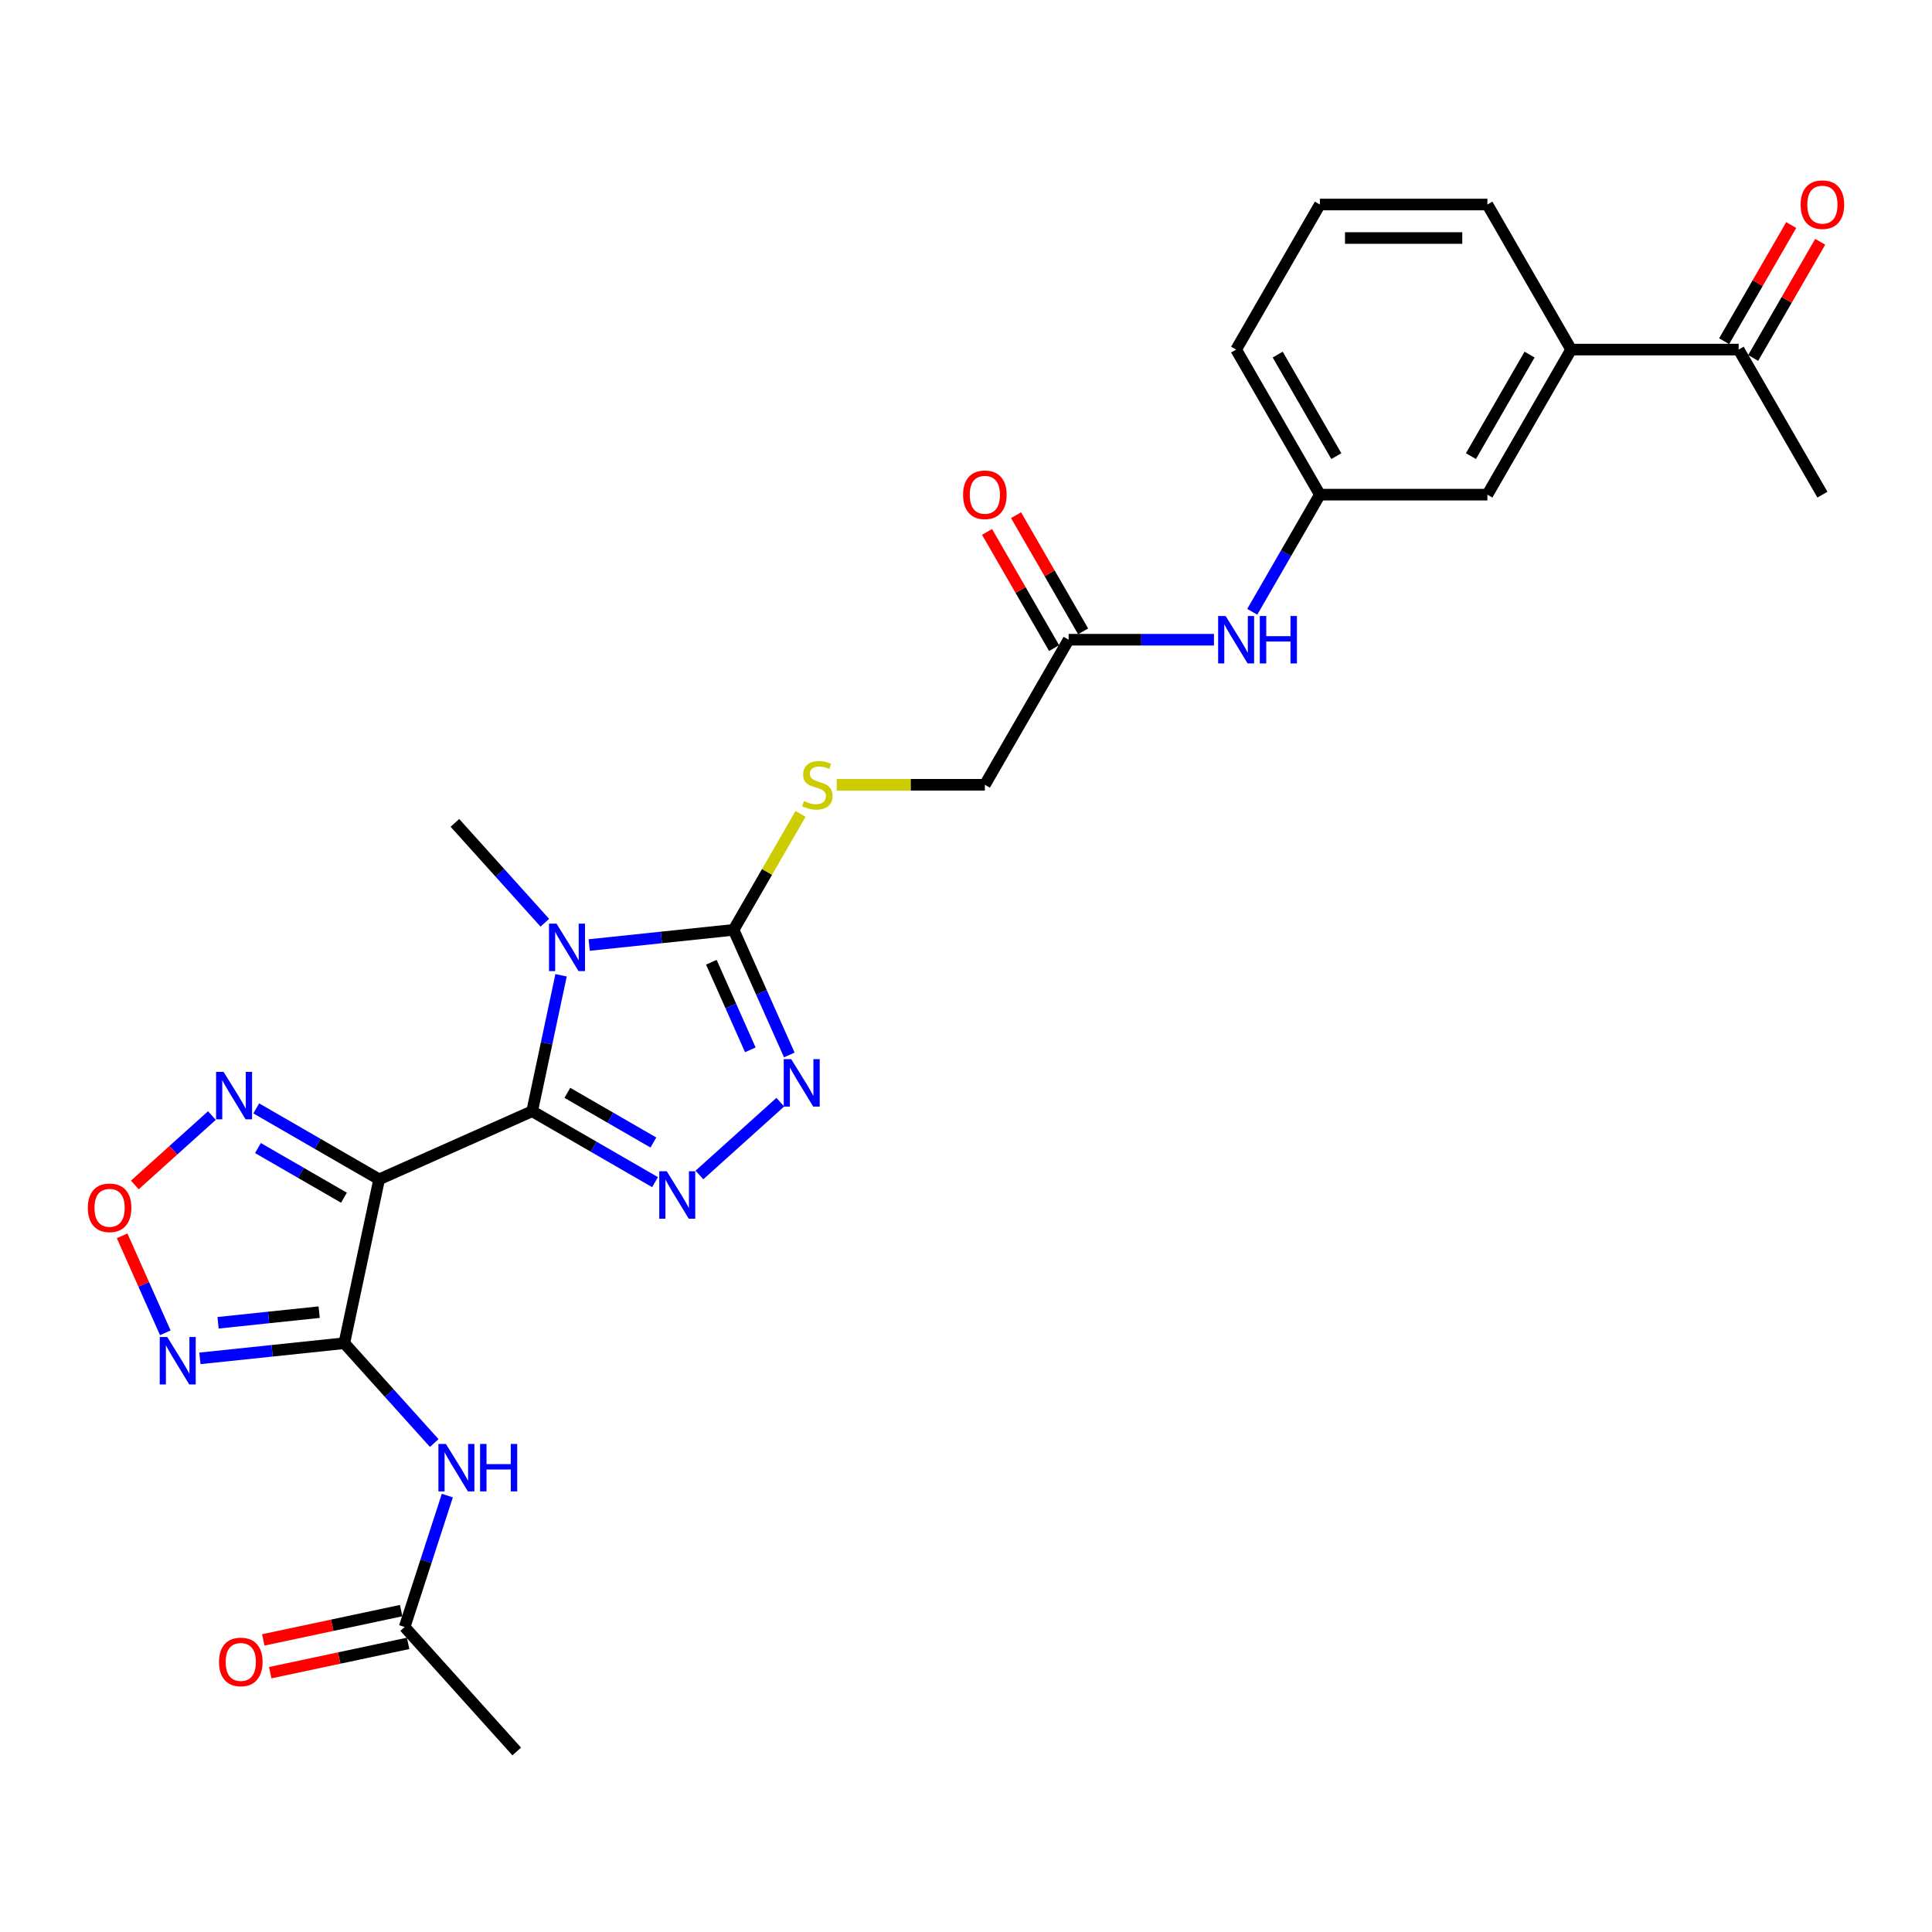 <?xml version='1.0' encoding='iso-8859-1'?>
<svg version='1.1' baseProfile='full'
              xmlns='http://www.w3.org/2000/svg'
                      xmlns:rdkit='http://www.rdkit.org/xml'
                      xmlns:xlink='http://www.w3.org/1999/xlink'
                  xml:space='preserve'
width='1000px' height='1000px' viewBox='0 0 1000 1000'>
<!-- END OF HEADER -->
<rect style='opacity:1.0;fill:#FFFFFF;stroke:none' width='1000' height='1000' x='0' y='0'> </rect>
<path class='bond-0' d='M 275.452,575.161 L 282.93,539.98' style='fill:none;fill-rule:evenodd;stroke:#000000;stroke-width:6px;stroke-linecap:butt;stroke-linejoin:miter;stroke-opacity:1' />
<path class='bond-0' d='M 282.93,539.98 L 290.408,504.798' style='fill:none;fill-rule:evenodd;stroke:#0000FF;stroke-width:6px;stroke-linecap:butt;stroke-linejoin:miter;stroke-opacity:1' />
<path class='bond-1' d='M 275.452,575.161 L 196.245,610.427' style='fill:none;fill-rule:evenodd;stroke:#000000;stroke-width:6px;stroke-linecap:butt;stroke-linejoin:miter;stroke-opacity:1' />
<path class='bond-3' d='M 275.452,575.161 L 307.256,593.523' style='fill:none;fill-rule:evenodd;stroke:#000000;stroke-width:6px;stroke-linecap:butt;stroke-linejoin:miter;stroke-opacity:1' />
<path class='bond-3' d='M 307.256,593.523 L 339.06,611.885' style='fill:none;fill-rule:evenodd;stroke:#0000FF;stroke-width:6px;stroke-linecap:butt;stroke-linejoin:miter;stroke-opacity:1' />
<path class='bond-3' d='M 293.664,565.653 L 315.926,578.506' style='fill:none;fill-rule:evenodd;stroke:#000000;stroke-width:6px;stroke-linecap:butt;stroke-linejoin:miter;stroke-opacity:1' />
<path class='bond-3' d='M 315.926,578.506 L 338.189,591.359' style='fill:none;fill-rule:evenodd;stroke:#0000FF;stroke-width:6px;stroke-linecap:butt;stroke-linejoin:miter;stroke-opacity:1' />
<path class='bond-4' d='M 304.958,489.147 L 342.332,485.219' style='fill:none;fill-rule:evenodd;stroke:#0000FF;stroke-width:6px;stroke-linecap:butt;stroke-linejoin:miter;stroke-opacity:1' />
<path class='bond-4' d='M 342.332,485.219 L 379.706,481.29' style='fill:none;fill-rule:evenodd;stroke:#000000;stroke-width:6px;stroke-linecap:butt;stroke-linejoin:miter;stroke-opacity:1' />
<path class='bond-22' d='M 281.999,477.604 L 258.731,451.762' style='fill:none;fill-rule:evenodd;stroke:#0000FF;stroke-width:6px;stroke-linecap:butt;stroke-linejoin:miter;stroke-opacity:1' />
<path class='bond-22' d='M 258.731,451.762 L 235.463,425.921' style='fill:none;fill-rule:evenodd;stroke:#000000;stroke-width:6px;stroke-linecap:butt;stroke-linejoin:miter;stroke-opacity:1' />
<path class='bond-2' d='M 196.245,610.427 L 178.219,695.235' style='fill:none;fill-rule:evenodd;stroke:#000000;stroke-width:6px;stroke-linecap:butt;stroke-linejoin:miter;stroke-opacity:1' />
<path class='bond-7' d='M 196.245,610.427 L 164.442,592.065' style='fill:none;fill-rule:evenodd;stroke:#000000;stroke-width:6px;stroke-linecap:butt;stroke-linejoin:miter;stroke-opacity:1' />
<path class='bond-7' d='M 164.442,592.065 L 132.638,573.703' style='fill:none;fill-rule:evenodd;stroke:#0000FF;stroke-width:6px;stroke-linecap:butt;stroke-linejoin:miter;stroke-opacity:1' />
<path class='bond-7' d='M 178.034,619.935 L 155.771,607.082' style='fill:none;fill-rule:evenodd;stroke:#000000;stroke-width:6px;stroke-linecap:butt;stroke-linejoin:miter;stroke-opacity:1' />
<path class='bond-7' d='M 155.771,607.082 L 133.509,594.229' style='fill:none;fill-rule:evenodd;stroke:#0000FF;stroke-width:6px;stroke-linecap:butt;stroke-linejoin:miter;stroke-opacity:1' />
<path class='bond-6' d='M 178.219,695.235 L 140.845,699.163' style='fill:none;fill-rule:evenodd;stroke:#000000;stroke-width:6px;stroke-linecap:butt;stroke-linejoin:miter;stroke-opacity:1' />
<path class='bond-6' d='M 140.845,699.163 L 103.471,703.091' style='fill:none;fill-rule:evenodd;stroke:#0000FF;stroke-width:6px;stroke-linecap:butt;stroke-linejoin:miter;stroke-opacity:1' />
<path class='bond-6' d='M 165.194,679.168 L 139.032,681.917' style='fill:none;fill-rule:evenodd;stroke:#000000;stroke-width:6px;stroke-linecap:butt;stroke-linejoin:miter;stroke-opacity:1' />
<path class='bond-6' d='M 139.032,681.917 L 112.87,684.667' style='fill:none;fill-rule:evenodd;stroke:#0000FF;stroke-width:6px;stroke-linecap:butt;stroke-linejoin:miter;stroke-opacity:1' />
<path class='bond-9' d='M 178.219,695.235 L 201.487,721.076' style='fill:none;fill-rule:evenodd;stroke:#000000;stroke-width:6px;stroke-linecap:butt;stroke-linejoin:miter;stroke-opacity:1' />
<path class='bond-9' d='M 201.487,721.076 L 224.755,746.918' style='fill:none;fill-rule:evenodd;stroke:#0000FF;stroke-width:6px;stroke-linecap:butt;stroke-linejoin:miter;stroke-opacity:1' />
<path class='bond-5' d='M 362.018,608.177 L 403.878,570.486' style='fill:none;fill-rule:evenodd;stroke:#0000FF;stroke-width:6px;stroke-linecap:butt;stroke-linejoin:miter;stroke-opacity:1' />
<path class='bond-10' d='M 379.706,481.29 L 397.032,451.282' style='fill:none;fill-rule:evenodd;stroke:#000000;stroke-width:6px;stroke-linecap:butt;stroke-linejoin:miter;stroke-opacity:1' />
<path class='bond-10' d='M 397.032,451.282 L 414.358,421.273' style='fill:none;fill-rule:evenodd;stroke:#CCCC00;stroke-width:6px;stroke-linecap:butt;stroke-linejoin:miter;stroke-opacity:1' />
<path class='bond-28' d='M 379.706,481.29 L 394.123,513.672' style='fill:none;fill-rule:evenodd;stroke:#000000;stroke-width:6px;stroke-linecap:butt;stroke-linejoin:miter;stroke-opacity:1' />
<path class='bond-28' d='M 394.123,513.672 L 408.54,546.053' style='fill:none;fill-rule:evenodd;stroke:#0000FF;stroke-width:6px;stroke-linecap:butt;stroke-linejoin:miter;stroke-opacity:1' />
<path class='bond-28' d='M 368.19,498.058 L 378.282,520.725' style='fill:none;fill-rule:evenodd;stroke:#000000;stroke-width:6px;stroke-linecap:butt;stroke-linejoin:miter;stroke-opacity:1' />
<path class='bond-28' d='M 378.282,520.725 L 388.374,543.391' style='fill:none;fill-rule:evenodd;stroke:#0000FF;stroke-width:6px;stroke-linecap:butt;stroke-linejoin:miter;stroke-opacity:1' />
<path class='bond-29' d='M 85.56,689.853 L 74.386,664.757' style='fill:none;fill-rule:evenodd;stroke:#0000FF;stroke-width:6px;stroke-linecap:butt;stroke-linejoin:miter;stroke-opacity:1' />
<path class='bond-29' d='M 74.386,664.757 L 63.213,639.66' style='fill:none;fill-rule:evenodd;stroke:#FF0000;stroke-width:6px;stroke-linecap:butt;stroke-linejoin:miter;stroke-opacity:1' />
<path class='bond-8' d='M 109.679,577.411 L 89.729,595.375' style='fill:none;fill-rule:evenodd;stroke:#0000FF;stroke-width:6px;stroke-linecap:butt;stroke-linejoin:miter;stroke-opacity:1' />
<path class='bond-8' d='M 89.729,595.375 L 69.779,613.338' style='fill:none;fill-rule:evenodd;stroke:#FF0000;stroke-width:6px;stroke-linecap:butt;stroke-linejoin:miter;stroke-opacity:1' />
<path class='bond-11' d='M 231.541,774.112 L 220.491,808.119' style='fill:none;fill-rule:evenodd;stroke:#0000FF;stroke-width:6px;stroke-linecap:butt;stroke-linejoin:miter;stroke-opacity:1' />
<path class='bond-11' d='M 220.491,808.119 L 209.442,842.126' style='fill:none;fill-rule:evenodd;stroke:#000000;stroke-width:6px;stroke-linecap:butt;stroke-linejoin:miter;stroke-opacity:1' />
<path class='bond-21' d='M 433.098,406.204 L 471.429,406.204' style='fill:none;fill-rule:evenodd;stroke:#CCCC00;stroke-width:6px;stroke-linecap:butt;stroke-linejoin:miter;stroke-opacity:1' />
<path class='bond-21' d='M 471.429,406.204 L 509.761,406.204' style='fill:none;fill-rule:evenodd;stroke:#000000;stroke-width:6px;stroke-linecap:butt;stroke-linejoin:miter;stroke-opacity:1' />
<path class='bond-18' d='M 207.639,833.646 L 171.954,841.231' style='fill:none;fill-rule:evenodd;stroke:#000000;stroke-width:6px;stroke-linecap:butt;stroke-linejoin:miter;stroke-opacity:1' />
<path class='bond-18' d='M 171.954,841.231 L 136.27,848.816' style='fill:none;fill-rule:evenodd;stroke:#FF0000;stroke-width:6px;stroke-linecap:butt;stroke-linejoin:miter;stroke-opacity:1' />
<path class='bond-18' d='M 211.244,850.607 L 175.56,858.192' style='fill:none;fill-rule:evenodd;stroke:#000000;stroke-width:6px;stroke-linecap:butt;stroke-linejoin:miter;stroke-opacity:1' />
<path class='bond-18' d='M 175.56,858.192 L 139.875,865.777' style='fill:none;fill-rule:evenodd;stroke:#FF0000;stroke-width:6px;stroke-linecap:butt;stroke-linejoin:miter;stroke-opacity:1' />
<path class='bond-25' d='M 209.442,842.126 L 267.457,906.559' style='fill:none;fill-rule:evenodd;stroke:#000000;stroke-width:6px;stroke-linecap:butt;stroke-linejoin:miter;stroke-opacity:1' />
<path class='bond-12' d='M 553.112,331.117 L 509.761,406.204' style='fill:none;fill-rule:evenodd;stroke:#000000;stroke-width:6px;stroke-linecap:butt;stroke-linejoin:miter;stroke-opacity:1' />
<path class='bond-14' d='M 553.112,331.117 L 590.724,331.117' style='fill:none;fill-rule:evenodd;stroke:#000000;stroke-width:6px;stroke-linecap:butt;stroke-linejoin:miter;stroke-opacity:1' />
<path class='bond-14' d='M 590.724,331.117 L 628.335,331.117' style='fill:none;fill-rule:evenodd;stroke:#0000FF;stroke-width:6px;stroke-linecap:butt;stroke-linejoin:miter;stroke-opacity:1' />
<path class='bond-19' d='M 560.621,326.782 L 543.265,296.721' style='fill:none;fill-rule:evenodd;stroke:#000000;stroke-width:6px;stroke-linecap:butt;stroke-linejoin:miter;stroke-opacity:1' />
<path class='bond-19' d='M 543.265,296.721 L 525.909,266.66' style='fill:none;fill-rule:evenodd;stroke:#FF0000;stroke-width:6px;stroke-linecap:butt;stroke-linejoin:miter;stroke-opacity:1' />
<path class='bond-19' d='M 545.603,335.452 L 528.248,305.391' style='fill:none;fill-rule:evenodd;stroke:#000000;stroke-width:6px;stroke-linecap:butt;stroke-linejoin:miter;stroke-opacity:1' />
<path class='bond-19' d='M 528.248,305.391 L 510.892,275.33' style='fill:none;fill-rule:evenodd;stroke:#FF0000;stroke-width:6px;stroke-linecap:butt;stroke-linejoin:miter;stroke-opacity:1' />
<path class='bond-13' d='M 813.22,180.943 L 769.869,256.03' style='fill:none;fill-rule:evenodd;stroke:#000000;stroke-width:6px;stroke-linecap:butt;stroke-linejoin:miter;stroke-opacity:1' />
<path class='bond-13' d='M 791.7,183.536 L 761.354,236.097' style='fill:none;fill-rule:evenodd;stroke:#000000;stroke-width:6px;stroke-linecap:butt;stroke-linejoin:miter;stroke-opacity:1' />
<path class='bond-15' d='M 813.22,180.943 L 899.923,180.943' style='fill:none;fill-rule:evenodd;stroke:#000000;stroke-width:6px;stroke-linecap:butt;stroke-linejoin:miter;stroke-opacity:1' />
<path class='bond-30' d='M 813.22,180.943 L 769.869,105.857' style='fill:none;fill-rule:evenodd;stroke:#000000;stroke-width:6px;stroke-linecap:butt;stroke-linejoin:miter;stroke-opacity:1' />
<path class='bond-17' d='M 648.154,316.672 L 665.66,286.351' style='fill:none;fill-rule:evenodd;stroke:#0000FF;stroke-width:6px;stroke-linecap:butt;stroke-linejoin:miter;stroke-opacity:1' />
<path class='bond-17' d='M 665.66,286.351 L 683.166,256.03' style='fill:none;fill-rule:evenodd;stroke:#000000;stroke-width:6px;stroke-linecap:butt;stroke-linejoin:miter;stroke-opacity:1' />
<path class='bond-20' d='M 907.431,185.279 L 924.787,155.218' style='fill:none;fill-rule:evenodd;stroke:#000000;stroke-width:6px;stroke-linecap:butt;stroke-linejoin:miter;stroke-opacity:1' />
<path class='bond-20' d='M 924.787,155.218 L 942.143,125.157' style='fill:none;fill-rule:evenodd;stroke:#FF0000;stroke-width:6px;stroke-linecap:butt;stroke-linejoin:miter;stroke-opacity:1' />
<path class='bond-20' d='M 892.414,176.608 L 909.77,146.547' style='fill:none;fill-rule:evenodd;stroke:#000000;stroke-width:6px;stroke-linecap:butt;stroke-linejoin:miter;stroke-opacity:1' />
<path class='bond-20' d='M 909.77,146.547 L 927.125,116.486' style='fill:none;fill-rule:evenodd;stroke:#FF0000;stroke-width:6px;stroke-linecap:butt;stroke-linejoin:miter;stroke-opacity:1' />
<path class='bond-27' d='M 899.923,180.943 L 943.274,256.03' style='fill:none;fill-rule:evenodd;stroke:#000000;stroke-width:6px;stroke-linecap:butt;stroke-linejoin:miter;stroke-opacity:1' />
<path class='bond-16' d='M 769.869,256.03 L 683.166,256.03' style='fill:none;fill-rule:evenodd;stroke:#000000;stroke-width:6px;stroke-linecap:butt;stroke-linejoin:miter;stroke-opacity:1' />
<path class='bond-26' d='M 683.166,256.03 L 639.815,180.943' style='fill:none;fill-rule:evenodd;stroke:#000000;stroke-width:6px;stroke-linecap:butt;stroke-linejoin:miter;stroke-opacity:1' />
<path class='bond-26' d='M 691.681,236.097 L 661.335,183.536' style='fill:none;fill-rule:evenodd;stroke:#000000;stroke-width:6px;stroke-linecap:butt;stroke-linejoin:miter;stroke-opacity:1' />
<path class='bond-23' d='M 769.869,105.857 L 683.166,105.857' style='fill:none;fill-rule:evenodd;stroke:#000000;stroke-width:6px;stroke-linecap:butt;stroke-linejoin:miter;stroke-opacity:1' />
<path class='bond-23' d='M 756.863,123.197 L 696.171,123.197' style='fill:none;fill-rule:evenodd;stroke:#000000;stroke-width:6px;stroke-linecap:butt;stroke-linejoin:miter;stroke-opacity:1' />
<path class='bond-24' d='M 683.166,105.857 L 639.815,180.943' style='fill:none;fill-rule:evenodd;stroke:#000000;stroke-width:6px;stroke-linecap:butt;stroke-linejoin:miter;stroke-opacity:1' />
<path  class='atom-1' d='M 288.051 478.076
L 296.097 491.082
Q 296.895 492.365, 298.178 494.688
Q 299.461 497.012, 299.531 497.151
L 299.531 478.076
L 302.791 478.076
L 302.791 502.63
L 299.427 502.63
L 290.791 488.411
Q 289.785 486.747, 288.71 484.839
Q 287.67 482.932, 287.357 482.342
L 287.357 502.63
L 284.167 502.63
L 284.167 478.076
L 288.051 478.076
' fill='#0000FF'/>
<path  class='atom-4' d='M 345.111 606.236
L 353.157 619.241
Q 353.955 620.524, 355.238 622.848
Q 356.521 625.172, 356.591 625.31
L 356.591 606.236
L 359.851 606.236
L 359.851 630.79
L 356.487 630.79
L 347.851 616.571
Q 346.845 614.906, 345.77 612.998
Q 344.73 611.091, 344.418 610.501
L 344.418 630.79
L 341.227 630.79
L 341.227 606.236
L 345.111 606.236
' fill='#0000FF'/>
<path  class='atom-6' d='M 409.544 548.22
L 417.59 561.226
Q 418.388 562.509, 419.671 564.832
Q 420.954 567.156, 421.023 567.295
L 421.023 548.22
L 424.283 548.22
L 424.283 572.774
L 420.919 572.774
L 412.284 558.555
Q 411.278 556.89, 410.203 554.983
Q 409.163 553.076, 408.85 552.486
L 408.85 572.774
L 405.66 572.774
L 405.66 548.22
L 409.544 548.22
' fill='#0000FF'/>
<path  class='atom-7' d='M 86.564 692.02
L 94.609 705.026
Q 95.407 706.309, 96.69 708.633
Q 97.974 710.956, 98.043 711.095
L 98.043 692.02
L 101.303 692.02
L 101.303 716.575
L 97.939 716.575
L 89.303 702.355
Q 88.297 700.691, 87.222 698.783
Q 86.182 696.876, 85.87 696.286
L 85.87 716.575
L 82.679 716.575
L 82.679 692.02
L 86.564 692.02
' fill='#0000FF'/>
<path  class='atom-8' d='M 115.731 554.798
L 123.777 567.804
Q 124.575 569.087, 125.858 571.41
Q 127.141 573.734, 127.21 573.873
L 127.21 554.798
L 130.47 554.798
L 130.47 579.352
L 127.106 579.352
L 118.471 565.133
Q 117.465 563.468, 116.39 561.561
Q 115.349 559.653, 115.037 559.064
L 115.037 579.352
L 111.847 579.352
L 111.847 554.798
L 115.731 554.798
' fill='#0000FF'/>
<path  class='atom-9' d='M 45.455 625.16
Q 45.455 619.264, 48.368 615.97
Q 51.281 612.675, 56.726 612.675
Q 62.171 612.675, 65.084 615.97
Q 67.997 619.264, 67.997 625.16
Q 67.997 631.125, 65.049 634.524
Q 62.102 637.888, 56.726 637.888
Q 51.316 637.888, 48.368 634.524
Q 45.455 631.16, 45.455 625.16
M 56.726 635.113
Q 60.471 635.113, 62.483 632.616
Q 64.529 630.085, 64.529 625.16
Q 64.529 620.339, 62.483 617.912
Q 60.471 615.449, 56.726 615.449
Q 52.98 615.449, 50.934 617.877
Q 48.923 620.305, 48.923 625.16
Q 48.923 630.119, 50.934 632.616
Q 52.98 635.113, 56.726 635.113
' fill='#FF0000'/>
<path  class='atom-10' d='M 230.807 747.39
L 238.853 760.396
Q 239.65 761.679, 240.934 764.002
Q 242.217 766.326, 242.286 766.465
L 242.286 747.39
L 245.546 747.39
L 245.546 771.944
L 242.182 771.944
L 233.546 757.725
Q 232.541 756.06, 231.466 754.153
Q 230.425 752.246, 230.113 751.656
L 230.113 771.944
L 226.922 771.944
L 226.922 747.39
L 230.807 747.39
' fill='#0000FF'/>
<path  class='atom-10' d='M 248.494 747.39
L 251.823 747.39
L 251.823 757.829
L 264.378 757.829
L 264.378 747.39
L 267.707 747.39
L 267.707 771.944
L 264.378 771.944
L 264.378 760.604
L 251.823 760.604
L 251.823 771.944
L 248.494 771.944
L 248.494 747.39
' fill='#0000FF'/>
<path  class='atom-11' d='M 416.122 414.631
Q 416.399 414.735, 417.544 415.221
Q 418.688 415.706, 419.937 416.018
Q 421.22 416.296, 422.468 416.296
Q 424.792 416.296, 426.144 415.186
Q 427.497 414.042, 427.497 412.065
Q 427.497 410.712, 426.803 409.88
Q 426.144 409.048, 425.104 408.597
Q 424.064 408.146, 422.33 407.626
Q 420.145 406.967, 418.827 406.342
Q 417.544 405.718, 416.607 404.4
Q 415.705 403.082, 415.705 400.863
Q 415.705 397.776, 417.786 395.869
Q 419.902 393.961, 424.064 393.961
Q 426.907 393.961, 430.133 395.314
L 429.335 397.984
Q 426.387 396.77, 424.168 396.77
Q 421.775 396.77, 420.457 397.776
Q 419.139 398.747, 419.174 400.447
Q 419.174 401.765, 419.832 402.562
Q 420.526 403.36, 421.497 403.811
Q 422.503 404.262, 424.168 404.782
Q 426.387 405.475, 427.705 406.169
Q 429.023 406.863, 429.959 408.285
Q 430.93 409.672, 430.93 412.065
Q 430.93 415.464, 428.641 417.302
Q 426.387 419.105, 422.607 419.105
Q 420.422 419.105, 418.757 418.62
Q 417.127 418.169, 415.185 417.371
L 416.122 414.631
' fill='#CCCC00'/>
<path  class='atom-15' d='M 634.387 318.84
L 642.433 331.845
Q 643.231 333.128, 644.514 335.452
Q 645.797 337.776, 645.866 337.914
L 645.866 318.84
L 649.126 318.84
L 649.126 343.394
L 645.762 343.394
L 637.127 329.175
Q 636.121 327.51, 635.046 325.603
Q 634.006 323.695, 633.693 323.106
L 633.693 343.394
L 630.503 343.394
L 630.503 318.84
L 634.387 318.84
' fill='#0000FF'/>
<path  class='atom-15' d='M 652.074 318.84
L 655.404 318.84
L 655.404 329.279
L 667.958 329.279
L 667.958 318.84
L 671.288 318.84
L 671.288 343.394
L 667.958 343.394
L 667.958 332.053
L 655.404 332.053
L 655.404 343.394
L 652.074 343.394
L 652.074 318.84
' fill='#0000FF'/>
<path  class='atom-19' d='M 113.362 860.222
Q 113.362 854.327, 116.275 851.032
Q 119.189 847.737, 124.634 847.737
Q 130.079 847.737, 132.992 851.032
Q 135.905 854.327, 135.905 860.222
Q 135.905 866.187, 132.957 869.586
Q 130.009 872.95, 124.634 872.95
Q 119.223 872.95, 116.275 869.586
Q 113.362 866.222, 113.362 860.222
M 124.634 870.176
Q 128.379 870.176, 130.391 867.679
Q 132.437 865.147, 132.437 860.222
Q 132.437 855.402, 130.391 852.974
Q 128.379 850.512, 124.634 850.512
Q 120.888 850.512, 118.842 852.939
Q 116.83 855.367, 116.83 860.222
Q 116.83 865.182, 118.842 867.679
Q 120.888 870.176, 124.634 870.176
' fill='#FF0000'/>
<path  class='atom-20' d='M 498.489 256.1
Q 498.489 250.204, 501.402 246.909
Q 504.316 243.614, 509.761 243.614
Q 515.205 243.614, 518.119 246.909
Q 521.032 250.204, 521.032 256.1
Q 521.032 262.065, 518.084 265.463
Q 515.136 268.828, 509.761 268.828
Q 504.35 268.828, 501.402 265.463
Q 498.489 262.099, 498.489 256.1
M 509.761 266.053
Q 513.506 266.053, 515.518 263.556
Q 517.564 261.024, 517.564 256.1
Q 517.564 251.279, 515.518 248.851
Q 513.506 246.389, 509.761 246.389
Q 506.015 246.389, 503.969 248.817
Q 501.957 251.244, 501.957 256.1
Q 501.957 261.059, 503.969 263.556
Q 506.015 266.053, 509.761 266.053
' fill='#FF0000'/>
<path  class='atom-21' d='M 932.003 105.926
Q 932.003 100.03, 934.916 96.736
Q 937.829 93.441, 943.274 93.441
Q 948.719 93.441, 951.632 96.736
Q 954.545 100.03, 954.545 105.926
Q 954.545 111.891, 951.598 115.29
Q 948.65 118.654, 943.274 118.654
Q 937.864 118.654, 934.916 115.29
Q 932.003 111.926, 932.003 105.926
M 943.274 115.88
Q 947.02 115.88, 949.031 113.382
Q 951.077 110.851, 951.077 105.926
Q 951.077 101.105, 949.031 98.678
Q 947.02 96.215, 943.274 96.215
Q 939.529 96.215, 937.482 98.643
Q 935.471 101.071, 935.471 105.926
Q 935.471 110.885, 937.482 113.382
Q 939.529 115.88, 943.274 115.88
' fill='#FF0000'/>
</svg>
